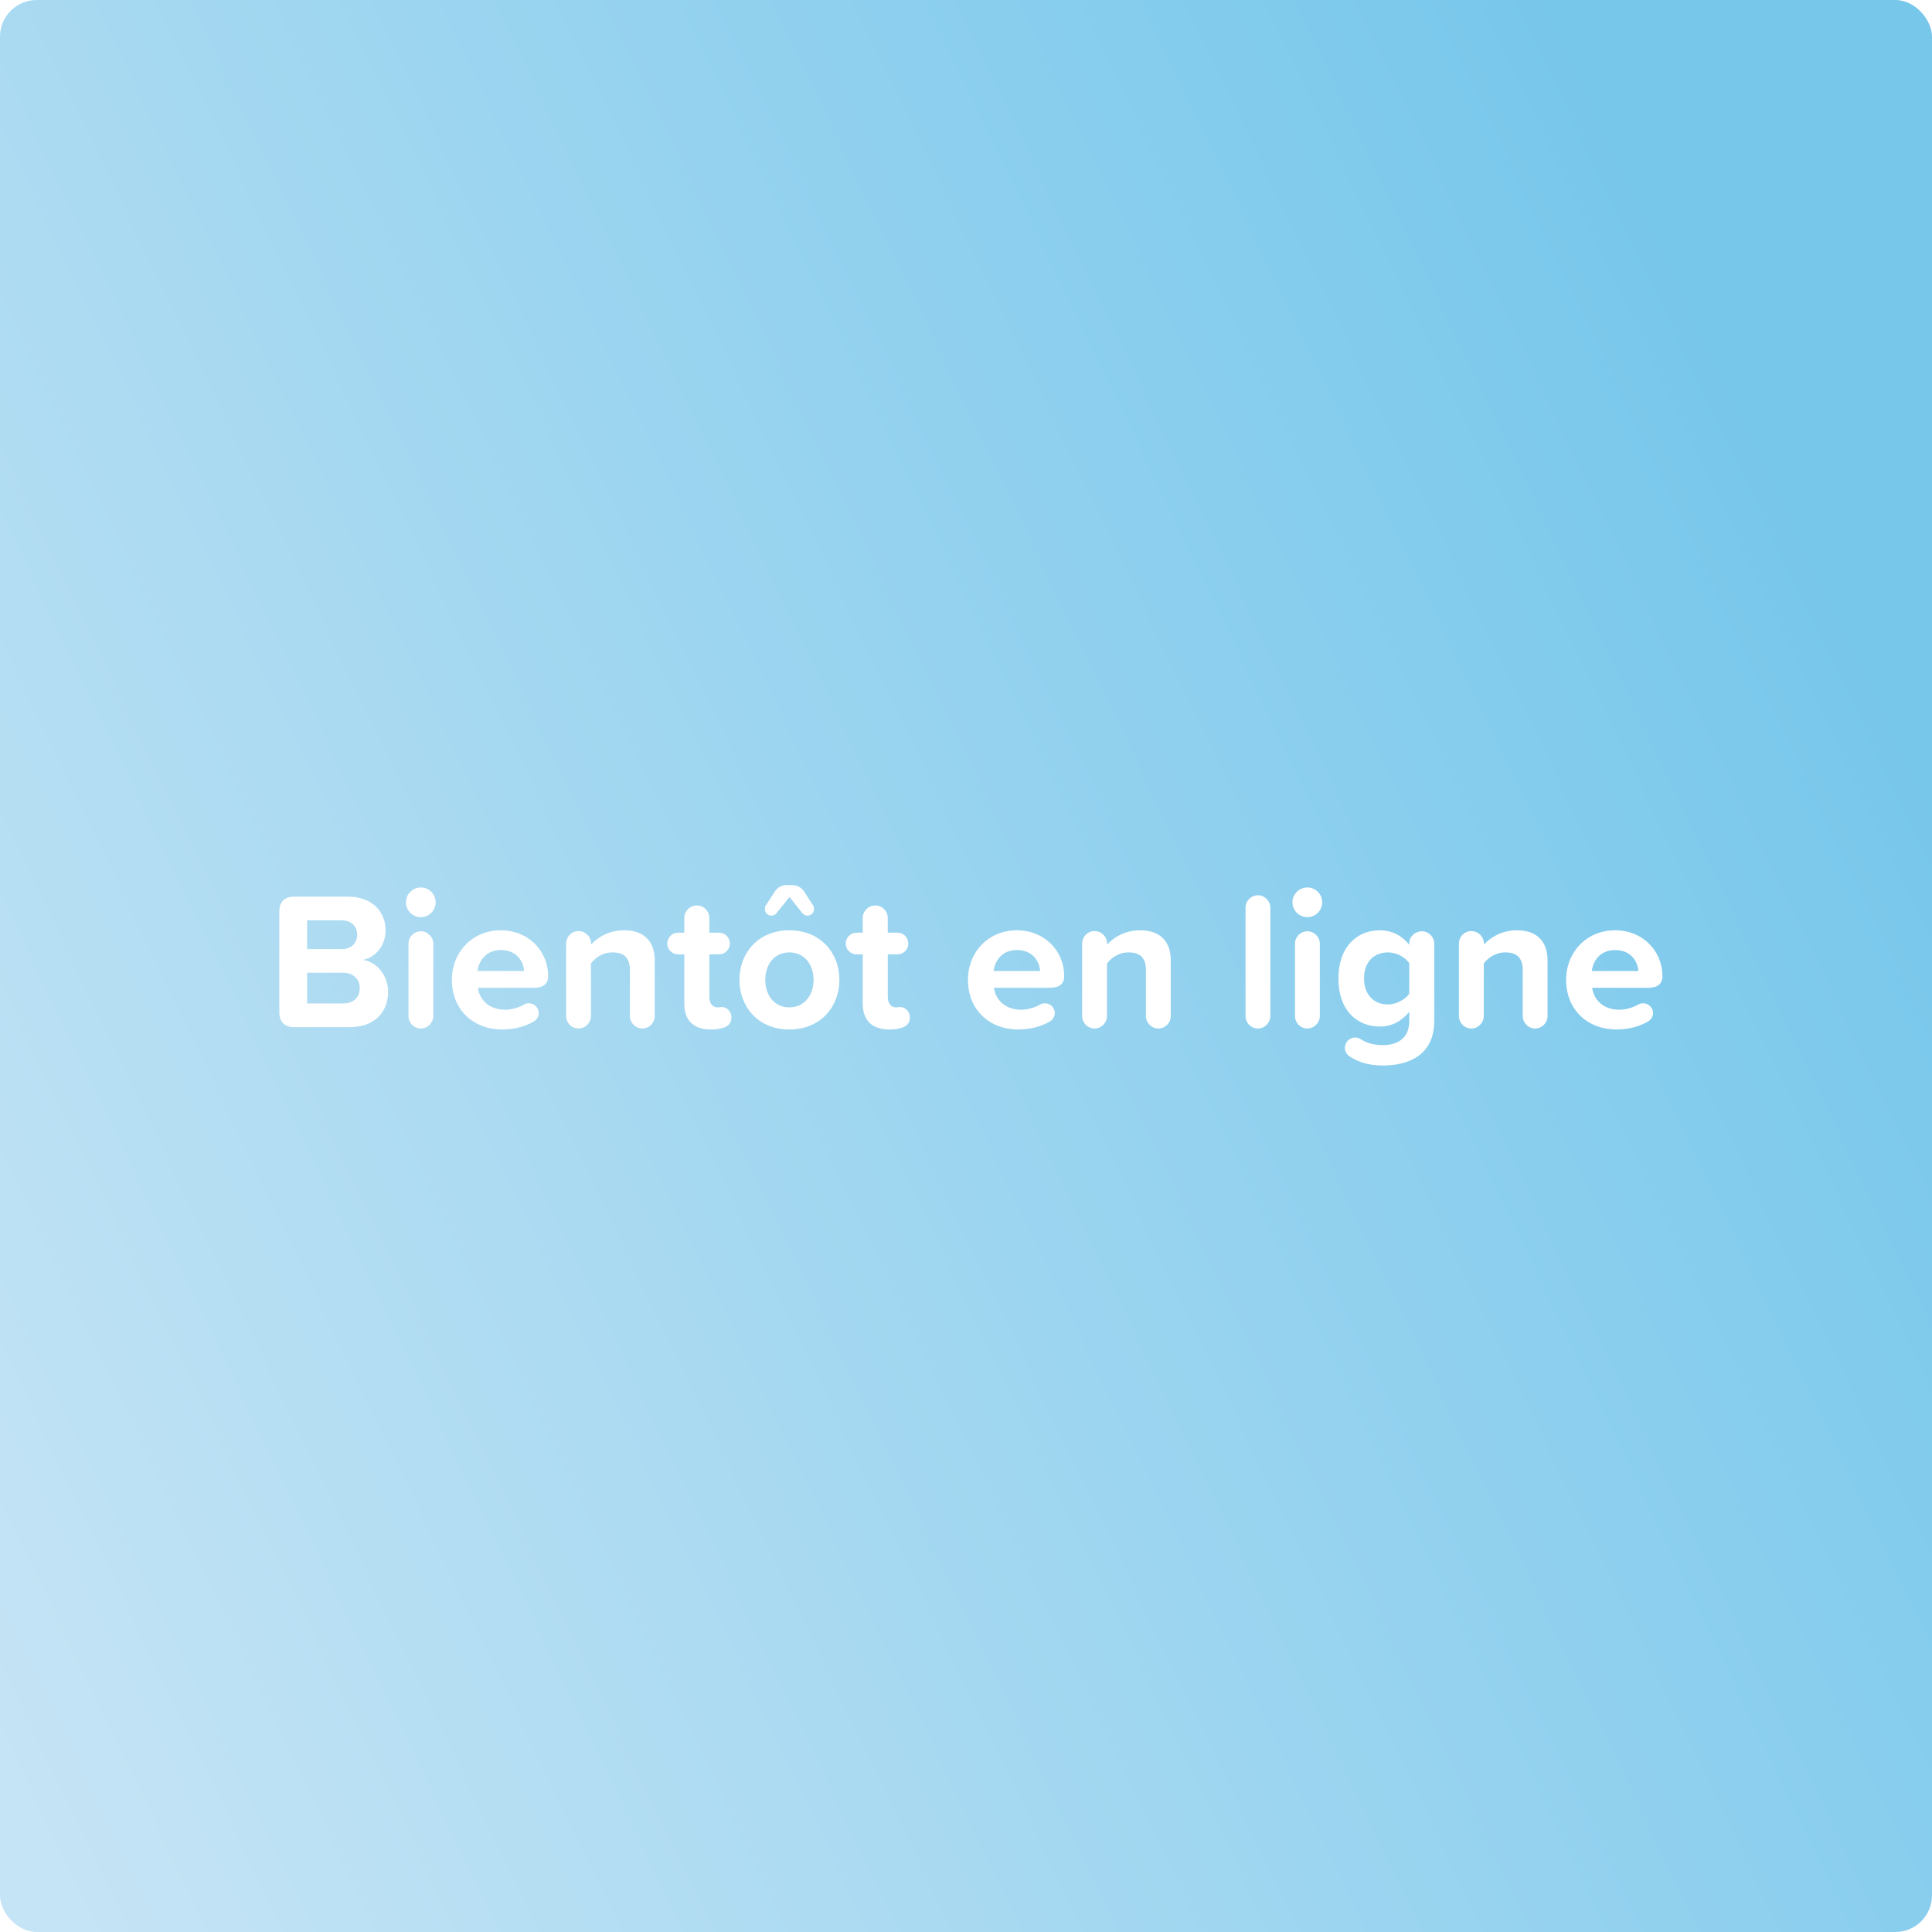 <svg width="790" height="790" viewBox="0 0 790 790" fill="none" xmlns="http://www.w3.org/2000/svg">
<rect width="790" height="790" rx="15" fill="url(#paint0_linear_170_104)"/>
<mask id="mask0_170_104" style="mask-type:luminance" maskUnits="userSpaceOnUse" x="0" y="0" width="790" height="790">
<rect width="790" height="790" rx="15" fill="white"/>
</mask>
<g mask="url(#mask0_170_104)">
</g>
<g filter="url(#filter0_d_170_104)">
<path d="M120.218 418C116.378 418 114.217 415.84 114.217 411.92V370.64C114.217 366.8 116.378 364.64 120.218 364.64H142.298C152.458 364.64 157.658 371.12 157.658 378.24C157.658 384.96 153.498 389.44 148.458 390.48C154.137 391.36 158.698 396.88 158.698 403.6C158.698 411.6 153.338 418 143.178 418H120.218ZM125.578 386.08H139.818C143.658 386.08 146.058 383.6 146.058 380.16C146.058 376.88 143.658 374.32 139.818 374.32H125.578V386.08ZM125.578 408.32H140.218C144.538 408.32 147.098 405.84 147.098 402C147.098 398.64 144.698 395.76 140.218 395.76H125.578V408.32ZM172.064 373.04C168.784 373.04 165.984 370.32 165.984 366.96C165.984 363.6 168.784 360.88 172.064 360.88C175.424 360.88 178.144 363.6 178.144 366.96C178.144 370.32 175.424 373.04 172.064 373.04ZM172.064 418.56C169.264 418.56 167.024 416.24 167.024 413.44V383.92C167.024 381.12 169.264 378.8 172.144 378.8C174.864 378.8 177.184 381.12 177.184 383.92V413.44C177.184 416.24 174.864 418.56 172.064 418.56ZM184.779 398.64C184.779 387.44 193.019 378.4 204.779 378.4C216.299 378.4 224.139 387.04 224.139 397.12C224.139 400.48 221.979 401.92 218.139 401.92H195.419C196.059 406.8 199.979 410.88 206.539 410.88C209.099 410.88 211.979 410.08 214.379 408.72C214.939 408.4 215.579 408.24 216.299 408.24C218.459 408.24 220.299 410.08 220.299 412.24C220.299 413.76 219.419 415.04 218.139 415.76C214.379 417.92 209.899 418.96 205.419 418.96C193.659 418.96 184.779 411.04 184.779 398.64ZM204.779 386.48C198.459 386.48 195.739 391.2 195.259 395.04H214.299C214.059 391.36 211.499 386.48 204.779 386.48ZM255.158 378.4C263.638 378.4 267.718 383.2 267.718 390.72V413.44C267.718 416.24 265.478 418.56 262.598 418.56C259.878 418.56 257.558 416.24 257.558 413.44V394.64C257.558 389.28 254.758 387.44 250.438 387.44C246.438 387.44 243.318 389.68 241.638 392V413.44C241.638 416.24 239.318 418.56 236.598 418.56C233.718 418.56 231.478 416.24 231.478 413.44V383.92C231.478 381.04 233.718 378.72 236.518 378.72C239.398 378.72 241.718 381.04 241.718 383.92V384.24C244.198 381.44 248.838 378.4 255.158 378.4ZM295.166 409.76C297.566 409.92 299.086 411.76 299.086 414.16C299.086 416.16 297.806 417.6 296.046 418.16C294.686 418.64 292.926 418.96 290.766 418.96C283.646 418.96 279.806 415.28 279.806 408.4V388.24H277.326C274.846 388.24 272.846 386.24 272.846 383.84C272.846 381.36 274.846 379.36 277.326 379.36H279.806V373.36C279.806 370.56 282.126 368.24 285.006 368.24C287.726 368.24 290.046 370.56 290.046 373.36V379.36H294.046C296.446 379.36 298.446 381.36 298.446 383.84C298.446 386.24 296.446 388.24 294.046 388.24H290.046V405.68C290.046 408.08 291.246 409.92 293.486 409.92C294.206 409.92 294.686 409.76 295.166 409.76ZM328.117 371.44L322.837 364.8L317.477 371.44C316.917 372.08 316.197 372.4 315.397 372.4C313.957 372.4 312.757 371.28 312.757 369.68C312.757 369.2 312.837 368.72 313.077 368.32L316.997 362.32C317.957 360.88 319.717 359.92 321.477 359.92H324.197C325.877 359.92 327.637 360.88 328.677 362.32L332.517 368.32C332.757 368.72 332.837 369.2 332.837 369.68C332.837 371.28 331.637 372.4 330.197 372.4C329.397 372.4 328.677 372.08 328.117 371.44ZM322.757 418.96C310.037 418.96 302.357 409.68 302.357 398.64C302.357 387.68 310.037 378.4 322.757 378.4C335.557 378.4 343.237 387.68 343.237 398.64C343.237 409.68 335.557 418.96 322.757 418.96ZM322.757 409.92C329.077 409.92 332.677 404.72 332.677 398.64C332.677 392.64 329.077 387.44 322.757 387.44C316.437 387.44 312.917 392.64 312.917 398.64C312.917 404.72 316.437 409.92 322.757 409.92ZM368.134 409.76C370.534 409.92 372.054 411.76 372.054 414.16C372.054 416.16 370.774 417.6 369.014 418.16C367.654 418.64 365.894 418.96 363.734 418.96C356.614 418.96 352.774 415.28 352.774 408.4V388.24H350.294C347.814 388.24 345.814 386.24 345.814 383.84C345.814 381.36 347.814 379.36 350.294 379.36H352.774V373.36C352.774 370.56 355.094 368.24 357.974 368.24C360.694 368.24 363.014 370.56 363.014 373.36V379.36H367.014C369.414 379.36 371.414 381.36 371.414 383.84C371.414 386.24 369.414 388.24 367.014 388.24H363.014V405.68C363.014 408.08 364.214 409.92 366.454 409.92C367.174 409.92 367.654 409.76 368.134 409.76ZM395.794 398.64C395.794 387.44 404.034 378.4 415.794 378.4C427.314 378.4 435.154 387.04 435.154 397.12C435.154 400.48 432.994 401.92 429.154 401.92H406.434C407.074 406.8 410.994 410.88 417.554 410.88C420.114 410.88 422.994 410.08 425.394 408.72C425.954 408.4 426.594 408.24 427.314 408.24C429.474 408.24 431.314 410.08 431.314 412.24C431.314 413.76 430.434 415.04 429.154 415.76C425.394 417.92 420.914 418.96 416.434 418.96C404.674 418.96 395.794 411.04 395.794 398.64ZM415.794 386.48C409.474 386.48 406.754 391.2 406.274 395.04H425.314C425.074 391.36 422.514 386.48 415.794 386.48ZM466.173 378.4C474.653 378.4 478.733 383.2 478.733 390.72V413.44C478.733 416.24 476.493 418.56 473.613 418.56C470.893 418.56 468.573 416.24 468.573 413.44V394.64C468.573 389.28 465.773 387.44 461.453 387.44C457.453 387.44 454.333 389.68 452.653 392V413.44C452.653 416.24 450.333 418.56 447.613 418.56C444.733 418.56 442.493 416.24 442.493 413.44V383.92C442.493 381.04 444.733 378.72 447.533 378.72C450.413 378.72 452.733 381.04 452.733 383.92V384.24C455.213 381.44 459.853 378.4 466.173 378.4ZM514.41 418.56C511.53 418.56 509.29 416.24 509.29 413.44V369.2C509.29 366.4 511.53 364.08 514.41 364.08C517.13 364.08 519.45 366.4 519.45 369.2V413.44C519.45 416.24 517.13 418.56 514.41 418.56ZM534.564 373.04C531.284 373.04 528.484 370.32 528.484 366.96C528.484 363.6 531.284 360.88 534.564 360.88C537.924 360.88 540.644 363.6 540.644 366.96C540.644 370.32 537.924 373.04 534.564 373.04ZM534.564 418.56C531.764 418.56 529.524 416.24 529.524 413.44V383.92C529.524 381.12 531.764 378.8 534.644 378.8C537.364 378.8 539.684 381.12 539.684 383.92V413.44C539.684 416.24 537.364 418.56 534.564 418.56ZM581.439 378.8C584.159 378.8 586.479 381.12 586.479 383.92V415.36C586.479 430.08 575.119 433.68 565.599 433.68C560.399 433.68 556.159 432.72 551.999 430.08C550.799 429.36 549.919 428 549.919 426.48C549.919 424.16 551.839 422.24 554.159 422.24C554.879 422.24 555.679 422.48 556.319 422.88C559.039 424.64 562.159 425.36 565.599 425.36C570.479 425.36 576.239 423.2 576.239 415.6V411.76C573.119 415.6 569.039 417.76 564.319 417.76C554.639 417.76 547.279 410.96 547.279 398.08C547.279 385.44 554.559 378.4 564.319 378.4C568.879 378.4 573.039 380.32 576.239 384.32V383.68C576.239 380.96 578.639 378.8 581.439 378.8ZM567.519 408.72C570.879 408.72 574.559 406.8 576.239 404.32V391.84C574.559 389.28 570.879 387.44 567.519 387.44C561.759 387.44 557.759 391.44 557.759 398.08C557.759 404.72 561.759 408.72 567.519 408.72ZM620.236 378.4C628.716 378.4 632.796 383.2 632.796 390.72V413.44C632.796 416.24 630.556 418.56 627.676 418.56C624.956 418.56 622.636 416.24 622.636 413.44V394.64C622.636 389.28 619.836 387.44 615.516 387.44C611.516 387.44 608.396 389.68 606.716 392V413.44C606.716 416.24 604.396 418.56 601.676 418.56C598.796 418.56 596.556 416.24 596.556 413.44V383.92C596.556 381.04 598.796 378.72 601.596 378.72C604.476 378.72 606.796 381.04 606.796 383.92V384.24C609.276 381.44 613.916 378.4 620.236 378.4ZM640.404 398.64C640.404 387.44 648.644 378.4 660.404 378.4C671.924 378.4 679.764 387.04 679.764 397.12C679.764 400.48 677.604 401.92 673.764 401.92H651.044C651.684 406.8 655.604 410.88 662.164 410.88C664.724 410.88 667.604 410.08 670.004 408.72C670.564 408.4 671.204 408.24 671.924 408.24C674.084 408.24 675.924 410.08 675.924 412.24C675.924 413.76 675.044 415.04 673.764 415.76C670.004 417.92 665.524 418.96 661.044 418.96C649.284 418.96 640.404 411.04 640.404 398.64ZM660.404 386.48C654.084 386.48 651.364 391.2 650.884 395.04H669.924C669.684 391.36 667.124 386.48 660.404 386.48Z" fill="white"/>
</g>
<defs>
<filter id="filter0_d_170_104" x="110.218" y="357.92" width="573.546" height="81.76" filterUnits="userSpaceOnUse" color-interpolation-filters="sRGB">
<feFlood flood-opacity="0" result="BackgroundImageFix"/>
<feColorMatrix in="SourceAlpha" type="matrix" values="0 0 0 0 0 0 0 0 0 0 0 0 0 0 0 0 0 0 127 0" result="hardAlpha"/>
<feOffset dy="2"/>
<feGaussianBlur stdDeviation="2"/>
<feComposite in2="hardAlpha" operator="out"/>
<feColorMatrix type="matrix" values="0 0 0 0 0 0 0 0 0 0 0 0 0 0 0 0 0 0 0.25 0"/>
<feBlend mode="normal" in2="BackgroundImageFix" result="effect1_dropShadow_170_104"/>
<feBlend mode="normal" in="SourceGraphic" in2="effect1_dropShadow_170_104" result="shape"/>
</filter>
<linearGradient id="paint0_linear_170_104" x1="161.086" y1="1053.74" x2="958.331" y2="670.466" gradientUnits="userSpaceOnUse">
<stop stop-color="#C5E4F5"/>
<stop offset="1" stop-color="#77C7EB"/>
</linearGradient>
</defs>
</svg>
